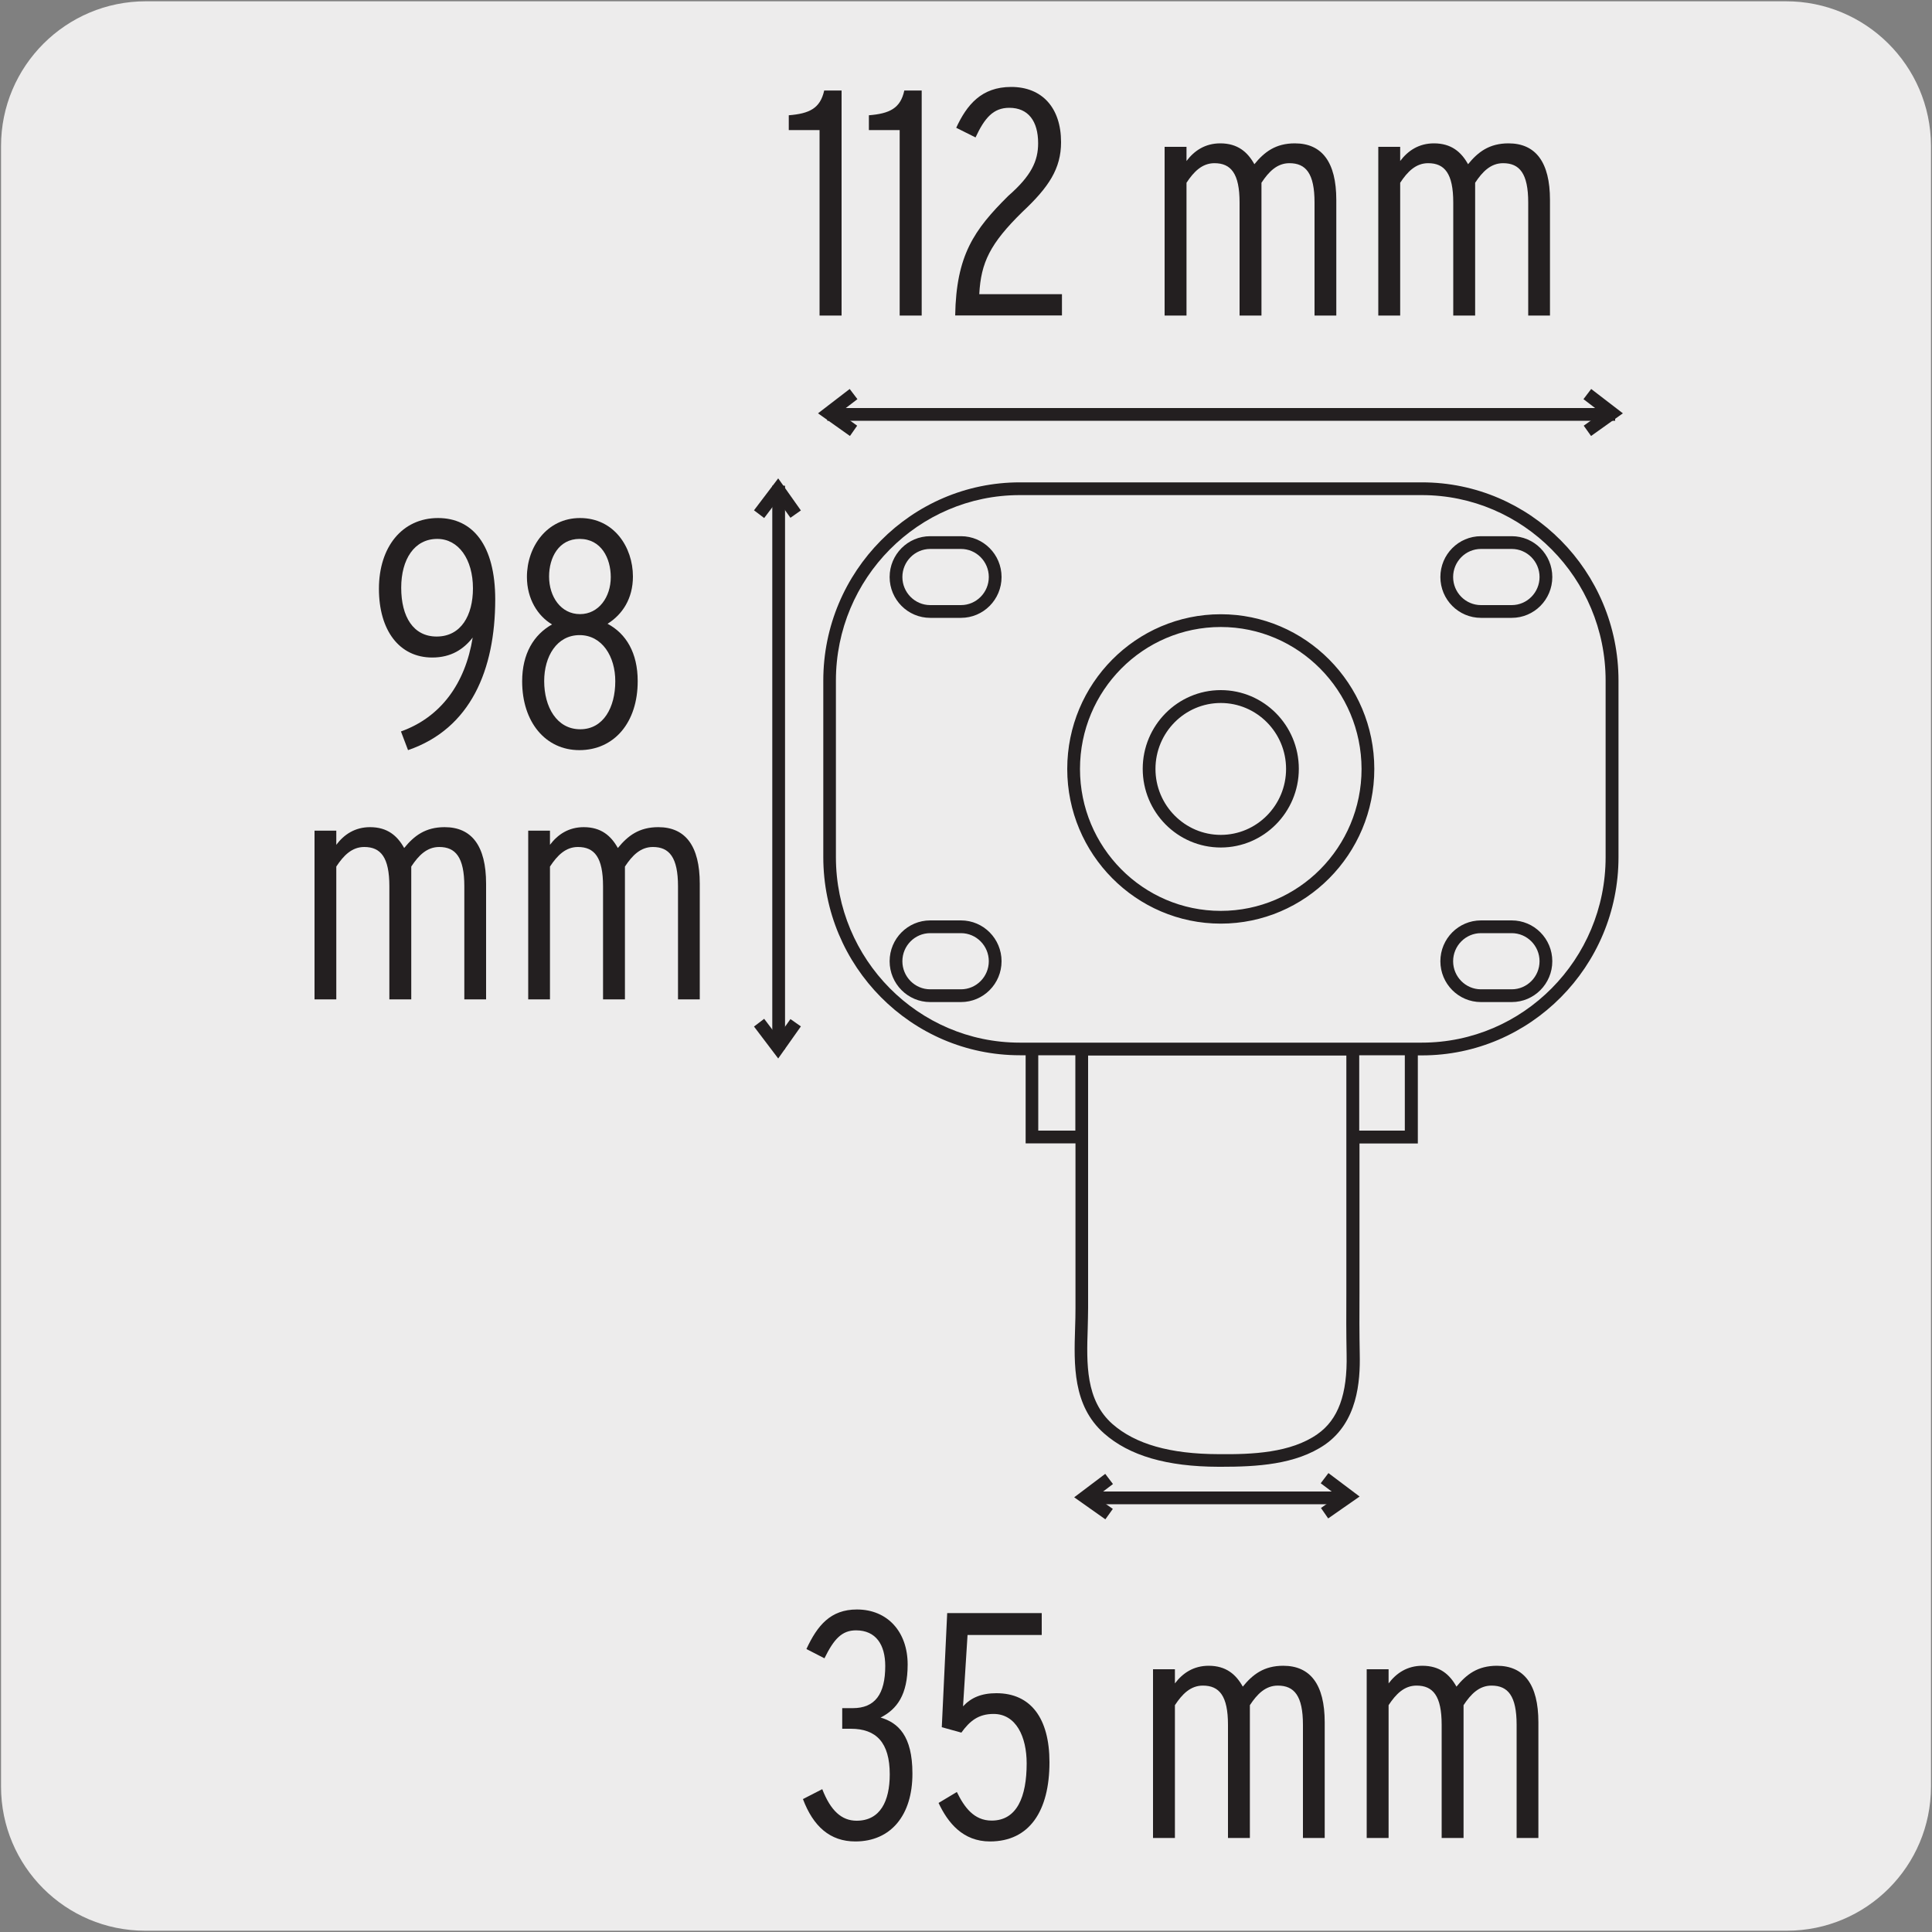 <svg enable-background="new 0 0 150 150" viewBox="0 0 150 150" xmlns="http://www.w3.org/2000/svg"><rect x="0" y="0" width="150" height="150" fill="#808080" stroke="none"/><path d="m11.32.1h127.31c6.21-.02 11.27 5 11.29 11.21v.03 127.37c0 6.18-5.01 11.19-11.19 11.19h-127.46c-6.18 0-11.19-5.01-11.19-11.19v-127.37c0-6.21 5.04-11.24 11.24-11.24z" fill="#edecec"/><g fill="#231f20"><path d="m94.83 113.88c-.08 0-.15 0-.23 0-4.01-.01-6.92-.86-8.88-2.59-2.44-2.15-2.34-5.35-2.25-8.18.02-.52.03-1.04.03-1.54v-12.8h-3.87v-6.84h-.45c-8.42 0-15.26-6.9-15.26-15.39v-13.7c0-8.48 6.85-15.39 15.26-15.39h31.22c8.42 0 15.26 6.9 15.26 15.39v13.71c0 8.49-6.85 15.39-15.26 15.39h-.32v6.84h-4.53v11.63c-.01 1.57-.01 3.14.02 4.71.05 2.18-.19 5.29-2.7 7.04-2.27 1.56-5.32 1.72-8.04 1.72zm-10.35-31.94v19.63c0 .51-.02 1.04-.03 1.58-.09 2.73-.17 5.56 1.92 7.41 1.78 1.56 4.47 2.33 8.23 2.34 2.63.03 5.61-.1 7.68-1.55 1.62-1.13 2.34-3.1 2.27-6.21-.03-1.58-.03-3.15-.02-4.73v-18.46h-20.05zm21.05 5.84h3.54v-5.85h-3.54zm-24.92 0h2.88v-5.85h-2.88zm-1.44-49.34c-7.87 0-14.27 6.46-14.27 14.4v13.71c0 7.94 6.4 14.4 14.27 14.4h31.22c7.87 0 14.27-6.46 14.27-14.4v-13.71c0-7.94-6.4-14.4-14.27-14.4zm38.2 39.36h-2.39c-1.74 0-3.15-1.42-3.15-3.17s1.41-3.17 3.15-3.17h2.39c1.74 0 3.15 1.42 3.15 3.17s-1.41 3.17-3.15 3.17zm-2.39-5.35c-1.19 0-2.16.98-2.16 2.18s.97 2.18 2.16 2.18h2.39c1.19 0 2.16-.98 2.16-2.18s-.97-2.18-2.16-2.18zm-40.37 5.35h-2.39c-1.74 0-3.15-1.42-3.15-3.17s1.41-3.17 3.15-3.17h2.39c1.74 0 3.15 1.42 3.15 3.17s-1.41 3.17-3.15 3.17zm-2.39-5.35c-1.19 0-2.16.98-2.16 2.18s.97 2.18 2.16 2.18h2.39c1.19 0 2.16-.98 2.16-2.18s-.97-2.18-2.16-2.18zm22.56-.74c-6.57 0-11.92-5.39-11.92-12.01s5.34-12.01 11.92-12.01c6.57 0 11.92 5.39 11.92 12.01s-5.35 12.01-11.92 12.01zm0-23.03c-6.03 0-10.93 4.94-10.93 11.02s4.9 11.02 10.93 11.02 10.93-4.94 10.93-11.02c-.01-6.08-4.91-11.02-10.93-11.02zm0 17.12c-3.35 0-6.06-2.74-6.06-6.11s2.72-6.11 6.06-6.11c3.35 0 6.06 2.74 6.06 6.11s-2.72 6.11-6.06 6.11zm0-11.22c-2.8 0-5.07 2.3-5.07 5.12s2.28 5.12 5.07 5.12c2.8 0 5.07-2.3 5.07-5.12 0-2.83-2.28-5.12-5.07-5.12zm22.59-6.61h-2.39c-1.74 0-3.15-1.42-3.15-3.17s1.41-3.17 3.15-3.17h2.39c1.74 0 3.15 1.42 3.15 3.17s-1.41 3.17-3.15 3.17zm-2.39-5.35c-1.19 0-2.16.98-2.16 2.18s.97 2.18 2.16 2.18h2.39c1.19 0 2.16-.98 2.16-2.18s-.97-2.18-2.16-2.18zm-40.37 5.35h-2.39c-1.74 0-3.15-1.42-3.15-3.17s1.41-3.17 3.15-3.17h2.39c1.74 0 3.15 1.42 3.15 3.17s-1.41 3.17-3.15 3.17zm-2.39-5.35c-1.19 0-2.16.98-2.16 2.18s.97 2.18 2.16 2.18h2.39c1.19 0 2.16-.98 2.16-2.18s-.97-2.18-2.16-2.18z"/><path d="m84.65 115.8h19.59v.99h-19.59z"/><path d="m85.82 117.96-2.42-1.71 2.41-1.82.6.79-1.33 1.01 1.32.92zm17.3-.07-.56-.81 1.31-.92-1.33-1 .6-.79 2.42 1.82z"/><path d="m59.96 37.71h.99v43.75h-.99z"/><path d="m60.42 82.18-1.88-2.48.79-.6 1.06 1.4.98-1.38.81.57zm-1.09-41.96-.79-.6 1.88-2.48 1.76 2.49-.81.57-.98-1.38z"/><path d="m64.23 31.68h61.17v.99h-61.17z"/><path d="m123.53 33.85-.57-.8 1.38-.99-1.4-1.07.6-.79 2.46 1.89zm-57.54 0-2.48-1.76 2.46-1.89.6.79-1.4 1.07 1.38.99z"/><path d="m63.63 24.5v-14.4h-2.39v-1.15c1.6-.13 2.44-.53 2.75-1.92h1.35v17.47z"/><path d="m69.85 24.5v-14.4h-2.39v-1.15c1.6-.13 2.45-.53 2.75-1.92h1.35v17.47z"/><path d="m74.16 24.5c.08-4.69 1.47-6.66 4.12-9.29 1.8-1.57 2.32-2.72 2.32-4.09 0-1.72-.77-2.75-2.24-2.75-1.25 0-1.92.8-2.62 2.3l-1.5-.75c.82-1.77 1.95-3.17 4.27-3.17 2.4 0 3.87 1.62 3.87 4.29 0 2.05-.95 3.49-3 5.41-2.52 2.47-3.22 3.94-3.35 6.39h6.42v1.65h-8.29z"/><path d="m102.06 24.5v-8.78c0-2.25-.67-3.05-1.95-3.05-.95 0-1.6.65-2.17 1.52v10.31h-1.7v-8.78c0-2.25-.67-3.05-1.95-3.05-.95 0-1.6.65-2.17 1.52v10.31h-1.7v-13.1h1.7v1.1c.6-.8 1.45-1.37 2.62-1.37 1.35 0 2.12.67 2.65 1.62.77-.95 1.65-1.62 3.14-1.62 2.1 0 3.22 1.45 3.22 4.39v8.98z"/><path d="m118.65 24.5v-8.78c0-2.25-.67-3.05-1.95-3.05-.95 0-1.6.65-2.17 1.52v10.31h-1.7v-8.78c0-2.25-.67-3.05-1.95-3.05-.95 0-1.6.65-2.17 1.52v10.31h-1.7v-13.1h1.7v1.1c.6-.8 1.45-1.37 2.62-1.37 1.35 0 2.12.67 2.65 1.62.77-.95 1.65-1.62 3.14-1.62 2.1 0 3.22 1.45 3.22 4.39v8.98z"/><path d="m31.68 58.24-.55-1.45c3.07-1.1 4.99-3.69 5.57-7.29-.7.9-1.67 1.55-3.14 1.55-2.57 0-4.14-2.12-4.14-5.34 0-3.24 1.8-5.49 4.59-5.49 2.67 0 4.44 2.07 4.44 6.34-.01 5.44-1.9 10.01-6.77 11.68zm2.27-16.4c-1.77 0-2.8 1.57-2.8 3.79 0 2.27.95 3.79 2.75 3.79 1.9 0 2.82-1.65 2.82-3.74 0-2.26-1.12-3.84-2.77-3.84z"/><path d="m44.98 58.24c-2.62 0-4.44-2.17-4.44-5.34 0-2.15.9-3.62 2.32-4.42-1.1-.65-1.95-1.97-1.95-3.69 0-2.35 1.57-4.57 4.12-4.57 2.65 0 4.11 2.27 4.11 4.54 0 1.72-.82 2.95-1.97 3.67 1.45.77 2.34 2.27 2.34 4.44.01 3.23-1.83 5.37-4.53 5.37zm.02-8.93c-1.77 0-2.75 1.65-2.75 3.57 0 2 .97 3.74 2.8 3.74 1.8 0 2.72-1.7 2.72-3.72.01-1.92-1.02-3.59-2.77-3.59zm0-7.47c-1.62 0-2.37 1.45-2.37 2.92 0 1.57.92 2.92 2.4 2.92 1.45 0 2.39-1.32 2.39-2.87 0-1.47-.74-2.97-2.42-2.97z"/><path d="m36.05 77.59v-8.78c0-2.25-.68-3.05-1.95-3.05-.95 0-1.6.65-2.17 1.52v10.31h-1.7v-8.78c0-2.25-.67-3.05-1.95-3.05-.95 0-1.6.65-2.17 1.52v10.31h-1.69v-13.1h1.69v1.1c.6-.8 1.45-1.37 2.62-1.37 1.35 0 2.12.67 2.65 1.62.77-.95 1.65-1.62 3.14-1.62 2.1 0 3.22 1.45 3.22 4.39v8.98z"/><path d="m52.64 77.59v-8.78c0-2.25-.68-3.05-1.95-3.05-.95 0-1.6.65-2.17 1.52v10.31h-1.7v-8.78c0-2.25-.67-3.05-1.95-3.05-.95 0-1.6.65-2.17 1.52v10.31h-1.69v-13.1h1.69v1.1c.6-.8 1.45-1.37 2.62-1.37 1.35 0 2.12.67 2.65 1.62.77-.95 1.65-1.62 3.14-1.62 2.1 0 3.22 1.45 3.22 4.39v8.98z"/><path d="m66.41 142.97c-1.97 0-3.27-1.17-4.07-3.29l1.5-.77c.65 1.67 1.5 2.45 2.67 2.45 1.83 0 2.57-1.52 2.57-3.6 0-2.47-1.05-3.54-3.02-3.54h-.67v-1.6h.82c1.72 0 2.52-1.08 2.52-3.27 0-1.65-.72-2.77-2.27-2.77-1.1 0-1.72.68-2.45 2.17l-1.4-.72c.85-1.83 1.87-3.07 3.92-3.07 2.39 0 3.94 1.75 3.94 4.27 0 2.35-.82 3.47-2.1 4.12 1.35.4 2.47 1.4 2.47 4.34.01 3.26-1.69 5.28-4.43 5.28z"/><path d="m76.86 142.97c-2.1 0-3.27-1.45-3.99-2.99l1.42-.85c.57 1.17 1.32 2.22 2.7 2.22 1.97 0 2.72-1.85 2.72-4.44 0-2.07-.82-3.84-2.57-3.84-1.18 0-1.85.55-2.5 1.45l-1.52-.42.42-8.86h7.34v1.7h-5.76l-.35 5.54c.62-.67 1.42-1.02 2.59-1.02 2.67 0 4.12 1.95 4.12 5.36 0 3.78-1.55 6.15-4.62 6.15z"/><path d="m101.16 142.7v-8.79c0-2.24-.67-3.04-1.95-3.04-.95 0-1.6.65-2.17 1.52v10.31h-1.7v-8.79c0-2.24-.67-3.04-1.95-3.04-.95 0-1.6.65-2.17 1.52v10.31h-1.7v-13.1h1.7v1.1c.6-.8 1.45-1.37 2.62-1.37 1.35 0 2.12.67 2.65 1.62.77-.95 1.65-1.62 3.14-1.62 2.1 0 3.22 1.45 3.22 4.39v8.98z"/><path d="m117.75 142.7v-8.79c0-2.24-.67-3.04-1.95-3.04-.95 0-1.6.65-2.17 1.52v10.31h-1.7v-8.79c0-2.24-.67-3.04-1.95-3.04-.95 0-1.6.65-2.17 1.52v10.31h-1.7v-13.1h1.7v1.1c.6-.8 1.45-1.37 2.62-1.37 1.35 0 2.12.67 2.65 1.62.77-.95 1.65-1.62 3.14-1.62 2.1 0 3.22 1.45 3.22 4.39v8.98z"/></g></svg>